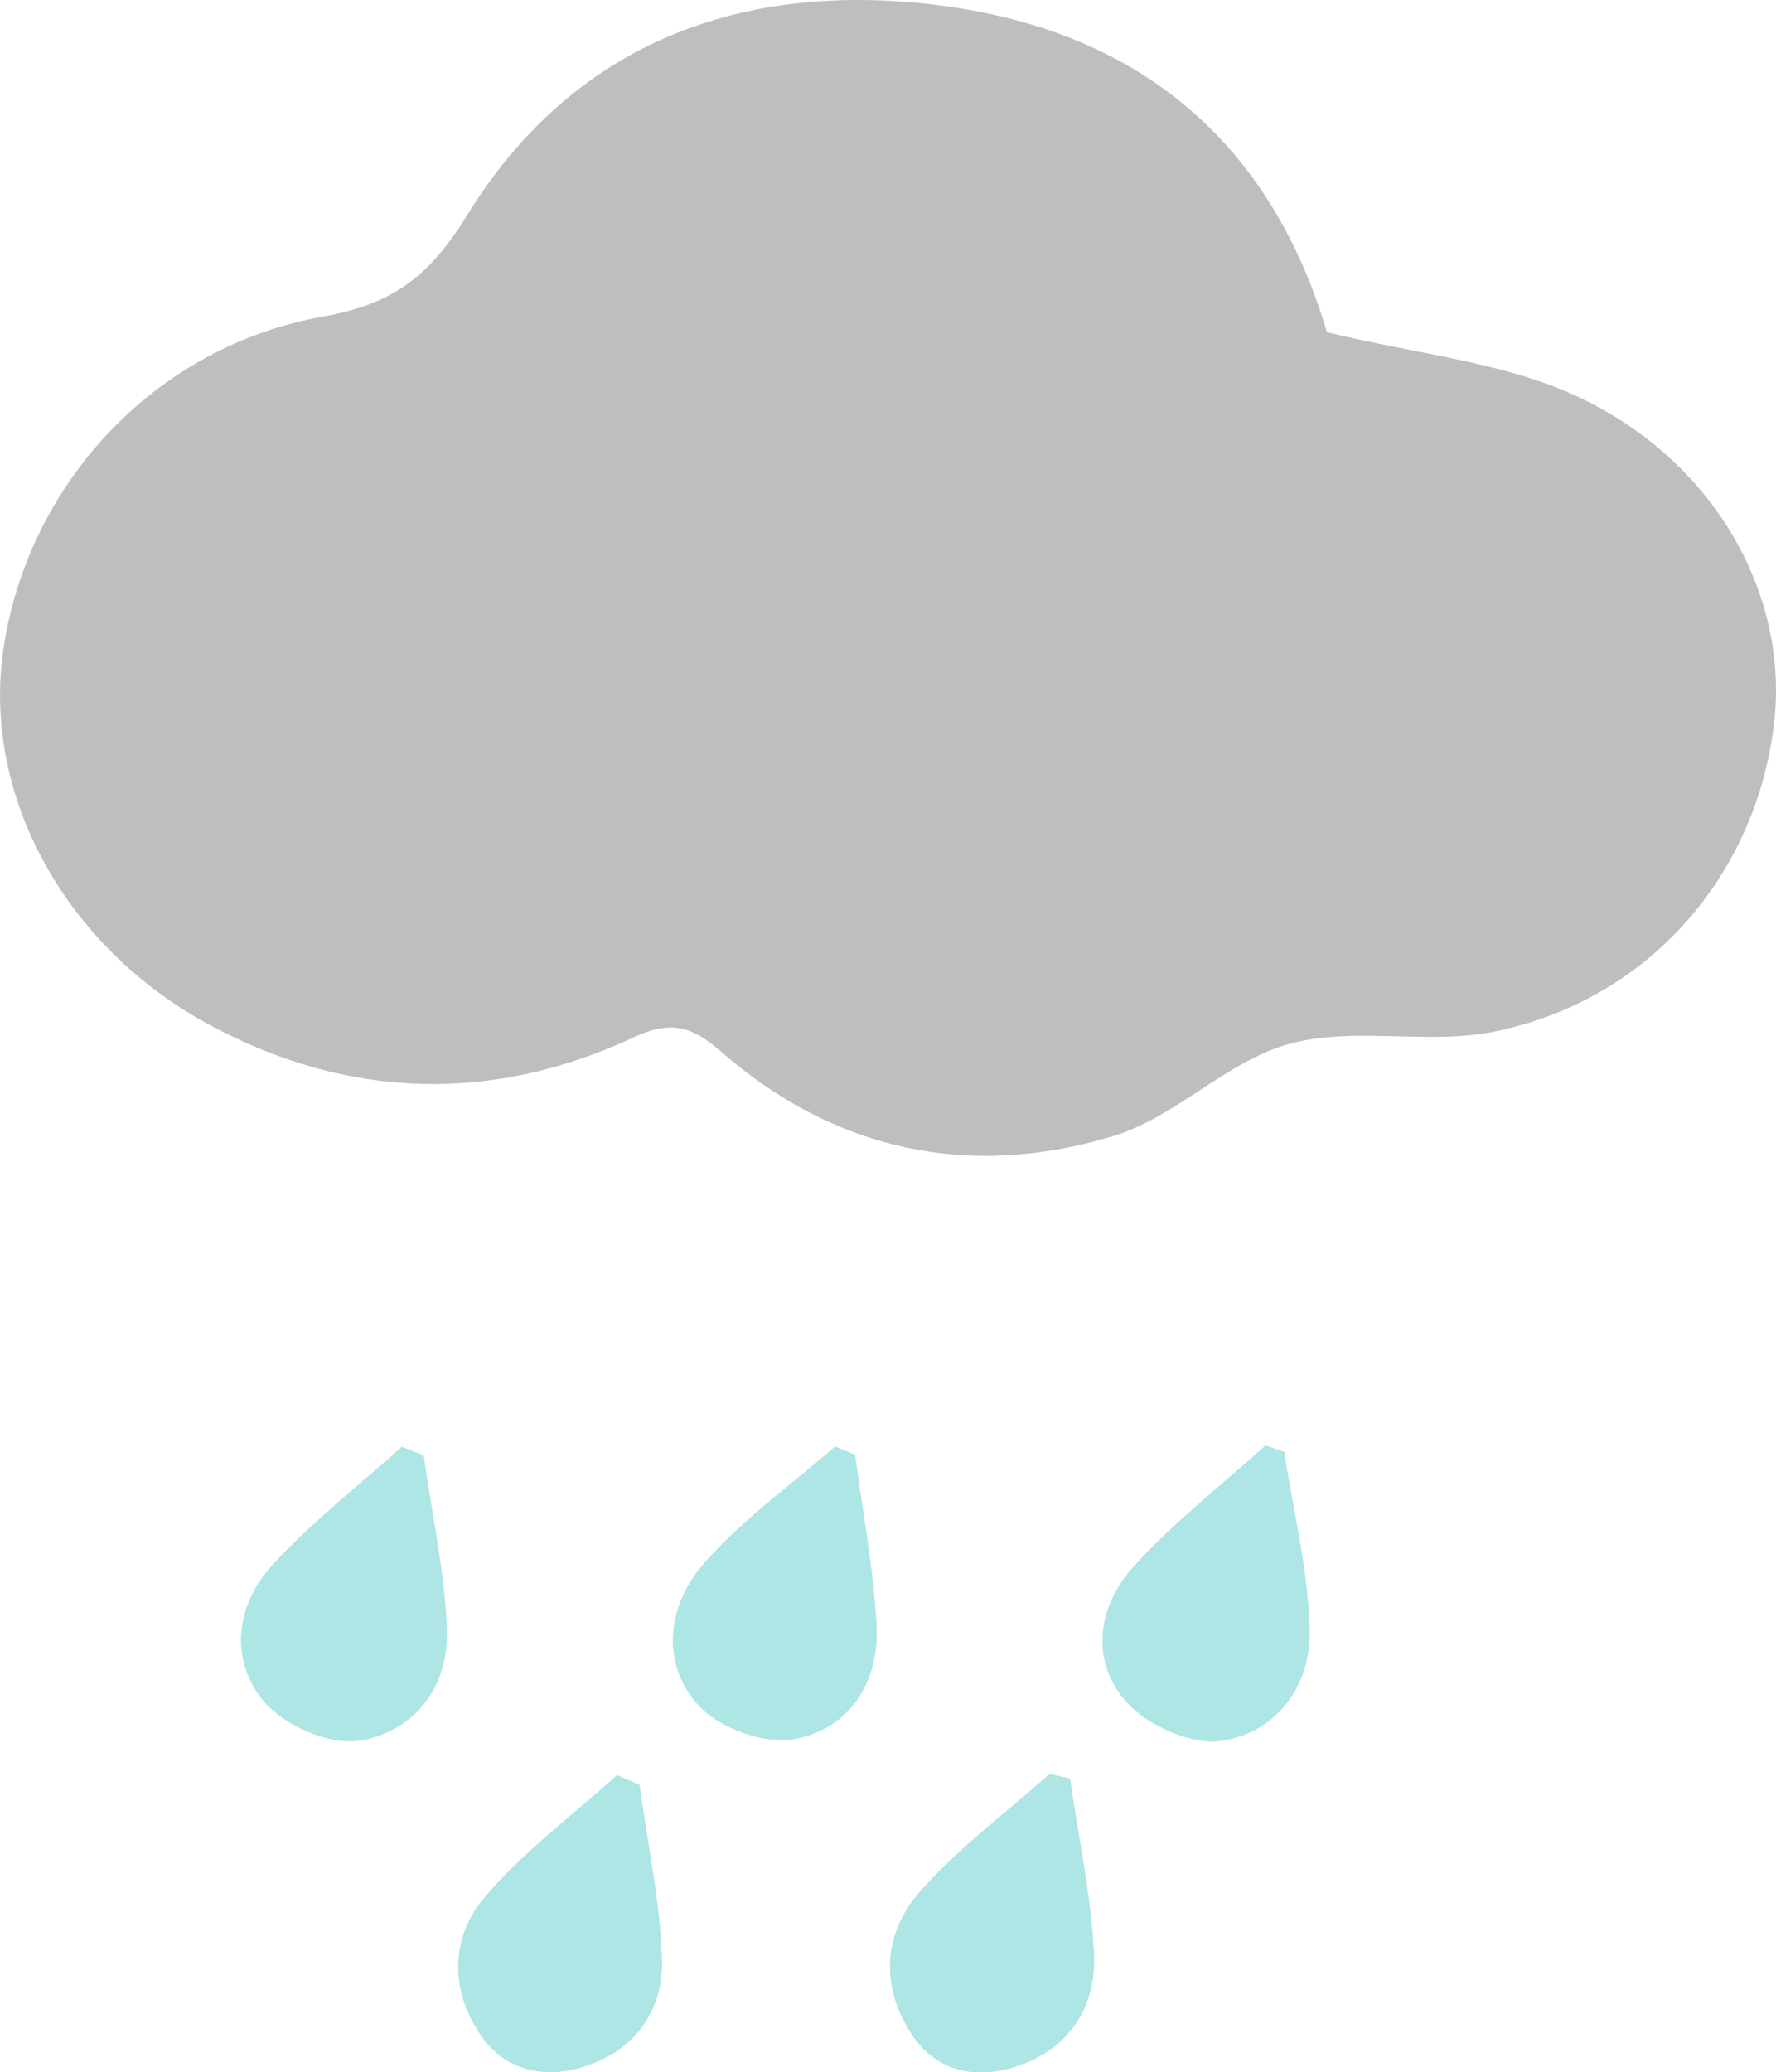 <?xml version="1.0" encoding="UTF-8"?><svg id="b" xmlns="http://www.w3.org/2000/svg" viewBox="0 0 100.33 117.03"><defs><style>.d{fill:#aee5e5;}.e{fill:#bfbebe;}</style></defs><g id="c"><g><path class="d" d="M72.55,82.01l-1.06-.37c-2.52,2.28-5.23,4.37-7.49,6.89-2.02,2.26-2.42,5.31-.34,7.62,1.19,1.32,3.68,2.42,5.36,2.16,3.11-.48,5.03-3.11,4.95-6.26-.08-3.36-.92-6.69-1.43-10.04Zm-48.62,.21l-1.23-.49c-2.46,2.22-5.11,4.26-7.33,6.7-2.07,2.28-2.41,5.35-.44,7.69,1.14,1.35,3.7,2.46,5.38,2.19,3.08-.5,5.05-3.03,4.93-6.28-.13-3.28-.85-6.54-1.31-9.8Zm36.51,18.25l-1.14-.26c-2.47,2.2-5.17,4.19-7.33,6.66-2.06,2.35-2.26,5.31-.45,8.04,1.42,2.15,3.68,2.54,5.93,1.79,2.97-.98,4.51-3.39,4.35-6.42-.18-3.28-.88-6.54-1.35-9.8Zm-12.14-18.3l-1.12-.47c-2.49,2.17-5.23,4.12-7.39,6.58-2.06,2.35-2.51,5.57-.36,8,1.15,1.3,3.75,2.25,5.43,1.94,3.15-.58,4.83-3.23,4.65-6.49-.18-3.2-.79-6.38-1.21-9.57Zm-12.18,18.64l-1.26-.54c-2.51,2.27-5.27,4.31-7.45,6.86-1.94,2.27-2.01,5.2-.28,7.77,1.41,2.1,3.66,2.54,5.95,1.79,2.84-.93,4.42-3.2,4.31-6.09-.12-3.28-.82-6.53-1.27-9.8Z"/><path class="e" d="M74.96,18.76c5.07,1.24,9.86,1.68,13.99,3.56,7.88,3.6,12.13,11.26,11.27,18.53-1.01,8.6-7.08,15.63-15.79,17.41-3.75,.77-7.92-.3-11.57,.69-3.53,.96-6.43,4.14-9.96,5.21-8.11,2.47-15.75,.85-22.21-4.8-1.7-1.48-2.88-1.71-4.94-.75-8.01,3.72-16.08,3.46-23.85-.69C3.63,53.49-1.01,44.86,.19,36.69c1.35-9.26,8.45-17.09,18.05-18.81,4-.71,6.03-2.29,8.17-5.76C32.42,2.39,41.95-1.09,52.98,.29c10.59,1.32,18.19,6.97,21.66,17.44,.2,.62,.38,1.24,.32,1.03Z"/><path class="d" d="M72.55,82.01c.51,3.35,1.35,6.68,1.43,10.04,.08,3.15-1.84,5.78-4.95,6.26-1.68,.26-4.17-.84-5.36-2.16-2.08-2.31-1.69-5.36,.34-7.62,2.25-2.51,4.97-4.61,7.49-6.89l1.06,.37Z"/><path class="d" d="M23.93,82.21c.46,3.27,1.18,6.52,1.31,9.8,.13,3.26-1.84,5.79-4.93,6.28-1.68,.27-4.24-.84-5.38-2.19-1.97-2.34-1.63-5.41,.44-7.69,2.22-2.43,4.87-4.48,7.33-6.7l1.23,.49Z"/><path class="d" d="M60.44,100.46c.47,3.27,1.18,6.52,1.35,9.8,.16,3.03-1.37,5.44-4.35,6.42-2.25,.75-4.51,.36-5.93-1.79-1.8-2.73-1.61-5.69,.45-8.04,2.16-2.47,4.87-4.46,7.33-6.66l1.14,.26Z"/><path class="d" d="M48.3,82.16c.42,3.19,1.03,6.36,1.21,9.57,.18,3.25-1.49,5.91-4.65,6.49-1.69,.31-4.28-.64-5.43-1.94-2.15-2.43-1.7-5.65,.36-8,2.16-2.46,4.9-4.41,7.39-6.58l1.12,.47Z"/><path class="d" d="M36.12,100.79c.45,3.27,1.15,6.52,1.27,9.8,.11,2.89-1.47,5.15-4.31,6.09-2.28,.75-4.53,.31-5.95-1.79-1.73-2.58-1.66-5.51,.28-7.77,2.18-2.55,4.94-4.6,7.45-6.86l1.26,.54Z"/></g></g></svg>